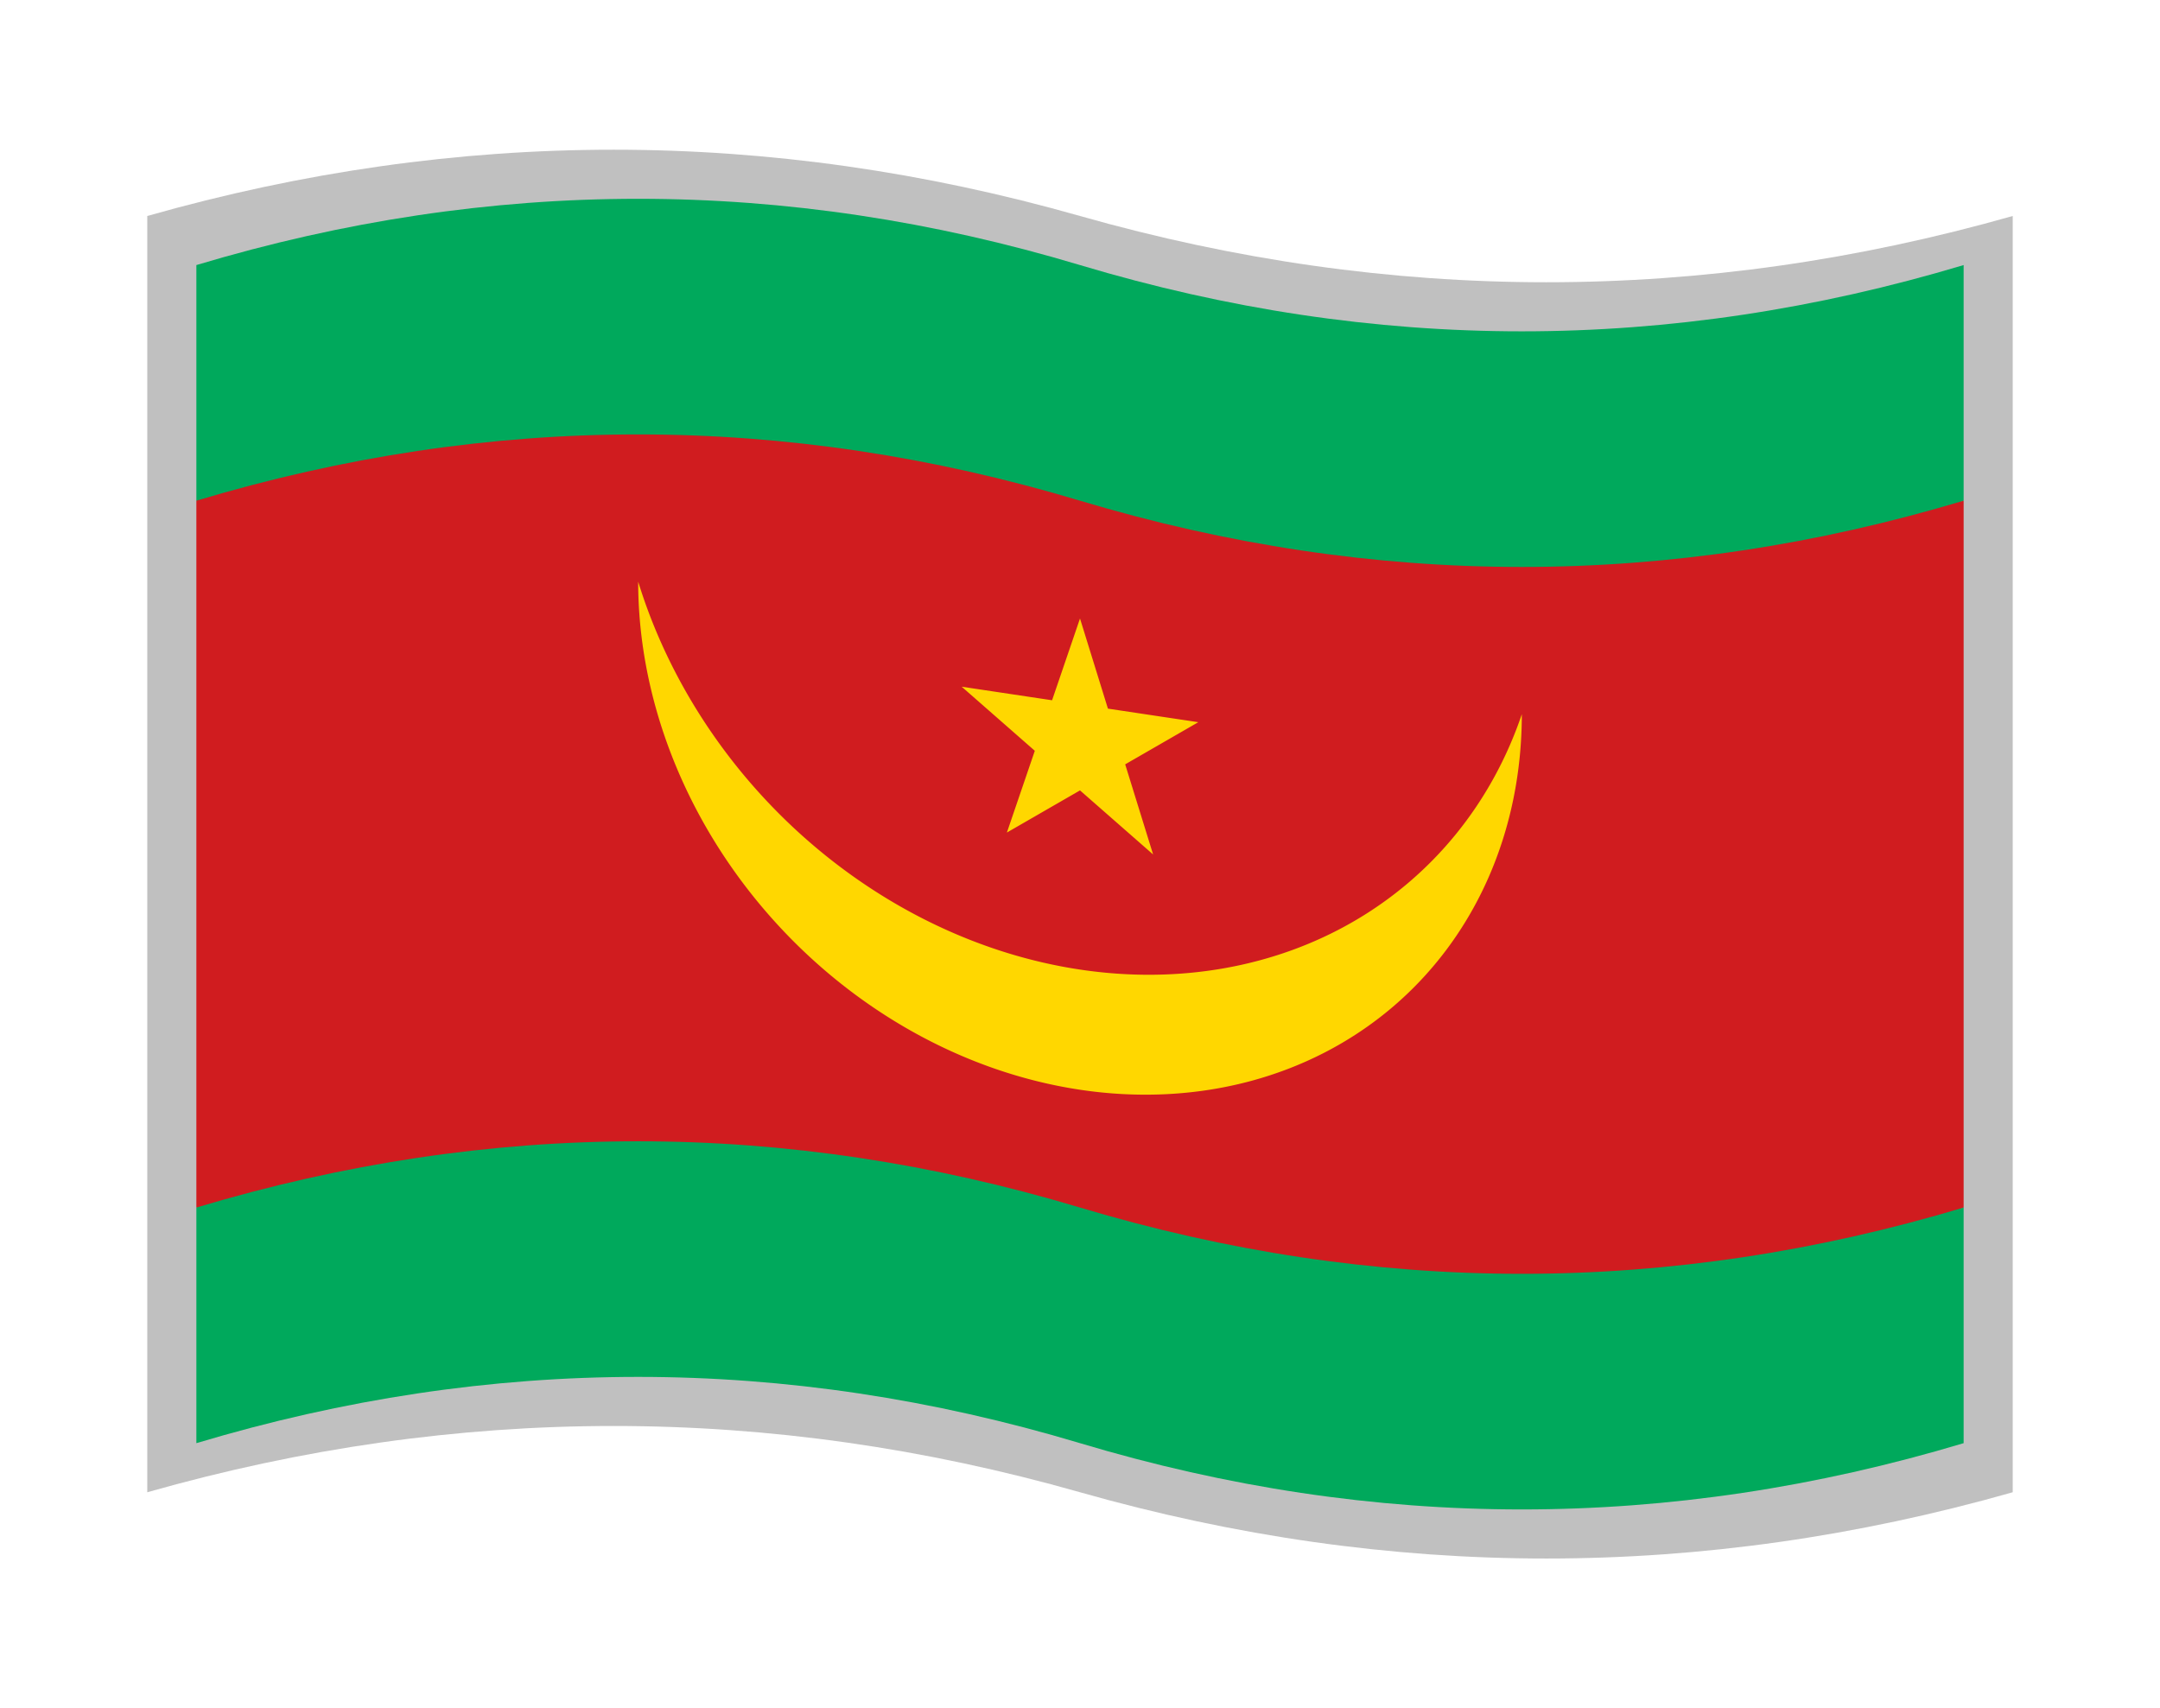 <?xml version="1.0" encoding="UTF-8"?>
<svg version="1.1" xmlns="http://www.w3.org/2000/svg" viewBox="-10 -10 440 348">
	<title xml:lang="ar">علم موريتانيا</title>
	<path fill="#c0c0c0" d="M20 34q95 -27 190 0t190 0v260q-95 27 -190 0t-190 0z"/>
	<path fill="#00a95c" d="M30  44q90 -27 180 0t180 0v48l-90 40h-180l-90 -40z"/>
	<path fill="#d01c1f" d="M30  92q90 -27 180 0t180 0v144l-90 40l-270 -40z"/>
	<path fill="#00a95c" d="M30 236q90 -27 180 0t180 0v48q-90 27 -180 0t-180 0z"/>
	<path fill="#ffd700" transform="matrix(1 0.15 0 1 210 44)" d="M90 78a90 90 0 1 1 -180 0a94.573 94.573 0 0 0 180 0zM0 72l5.689 17.509h18.41l-14.894 10.821l5.689 17.509l-14.894 -10.821l-14.894 10.821l5.689 -17.509l-14.894 -10.821h18.41z"/>
</svg>
